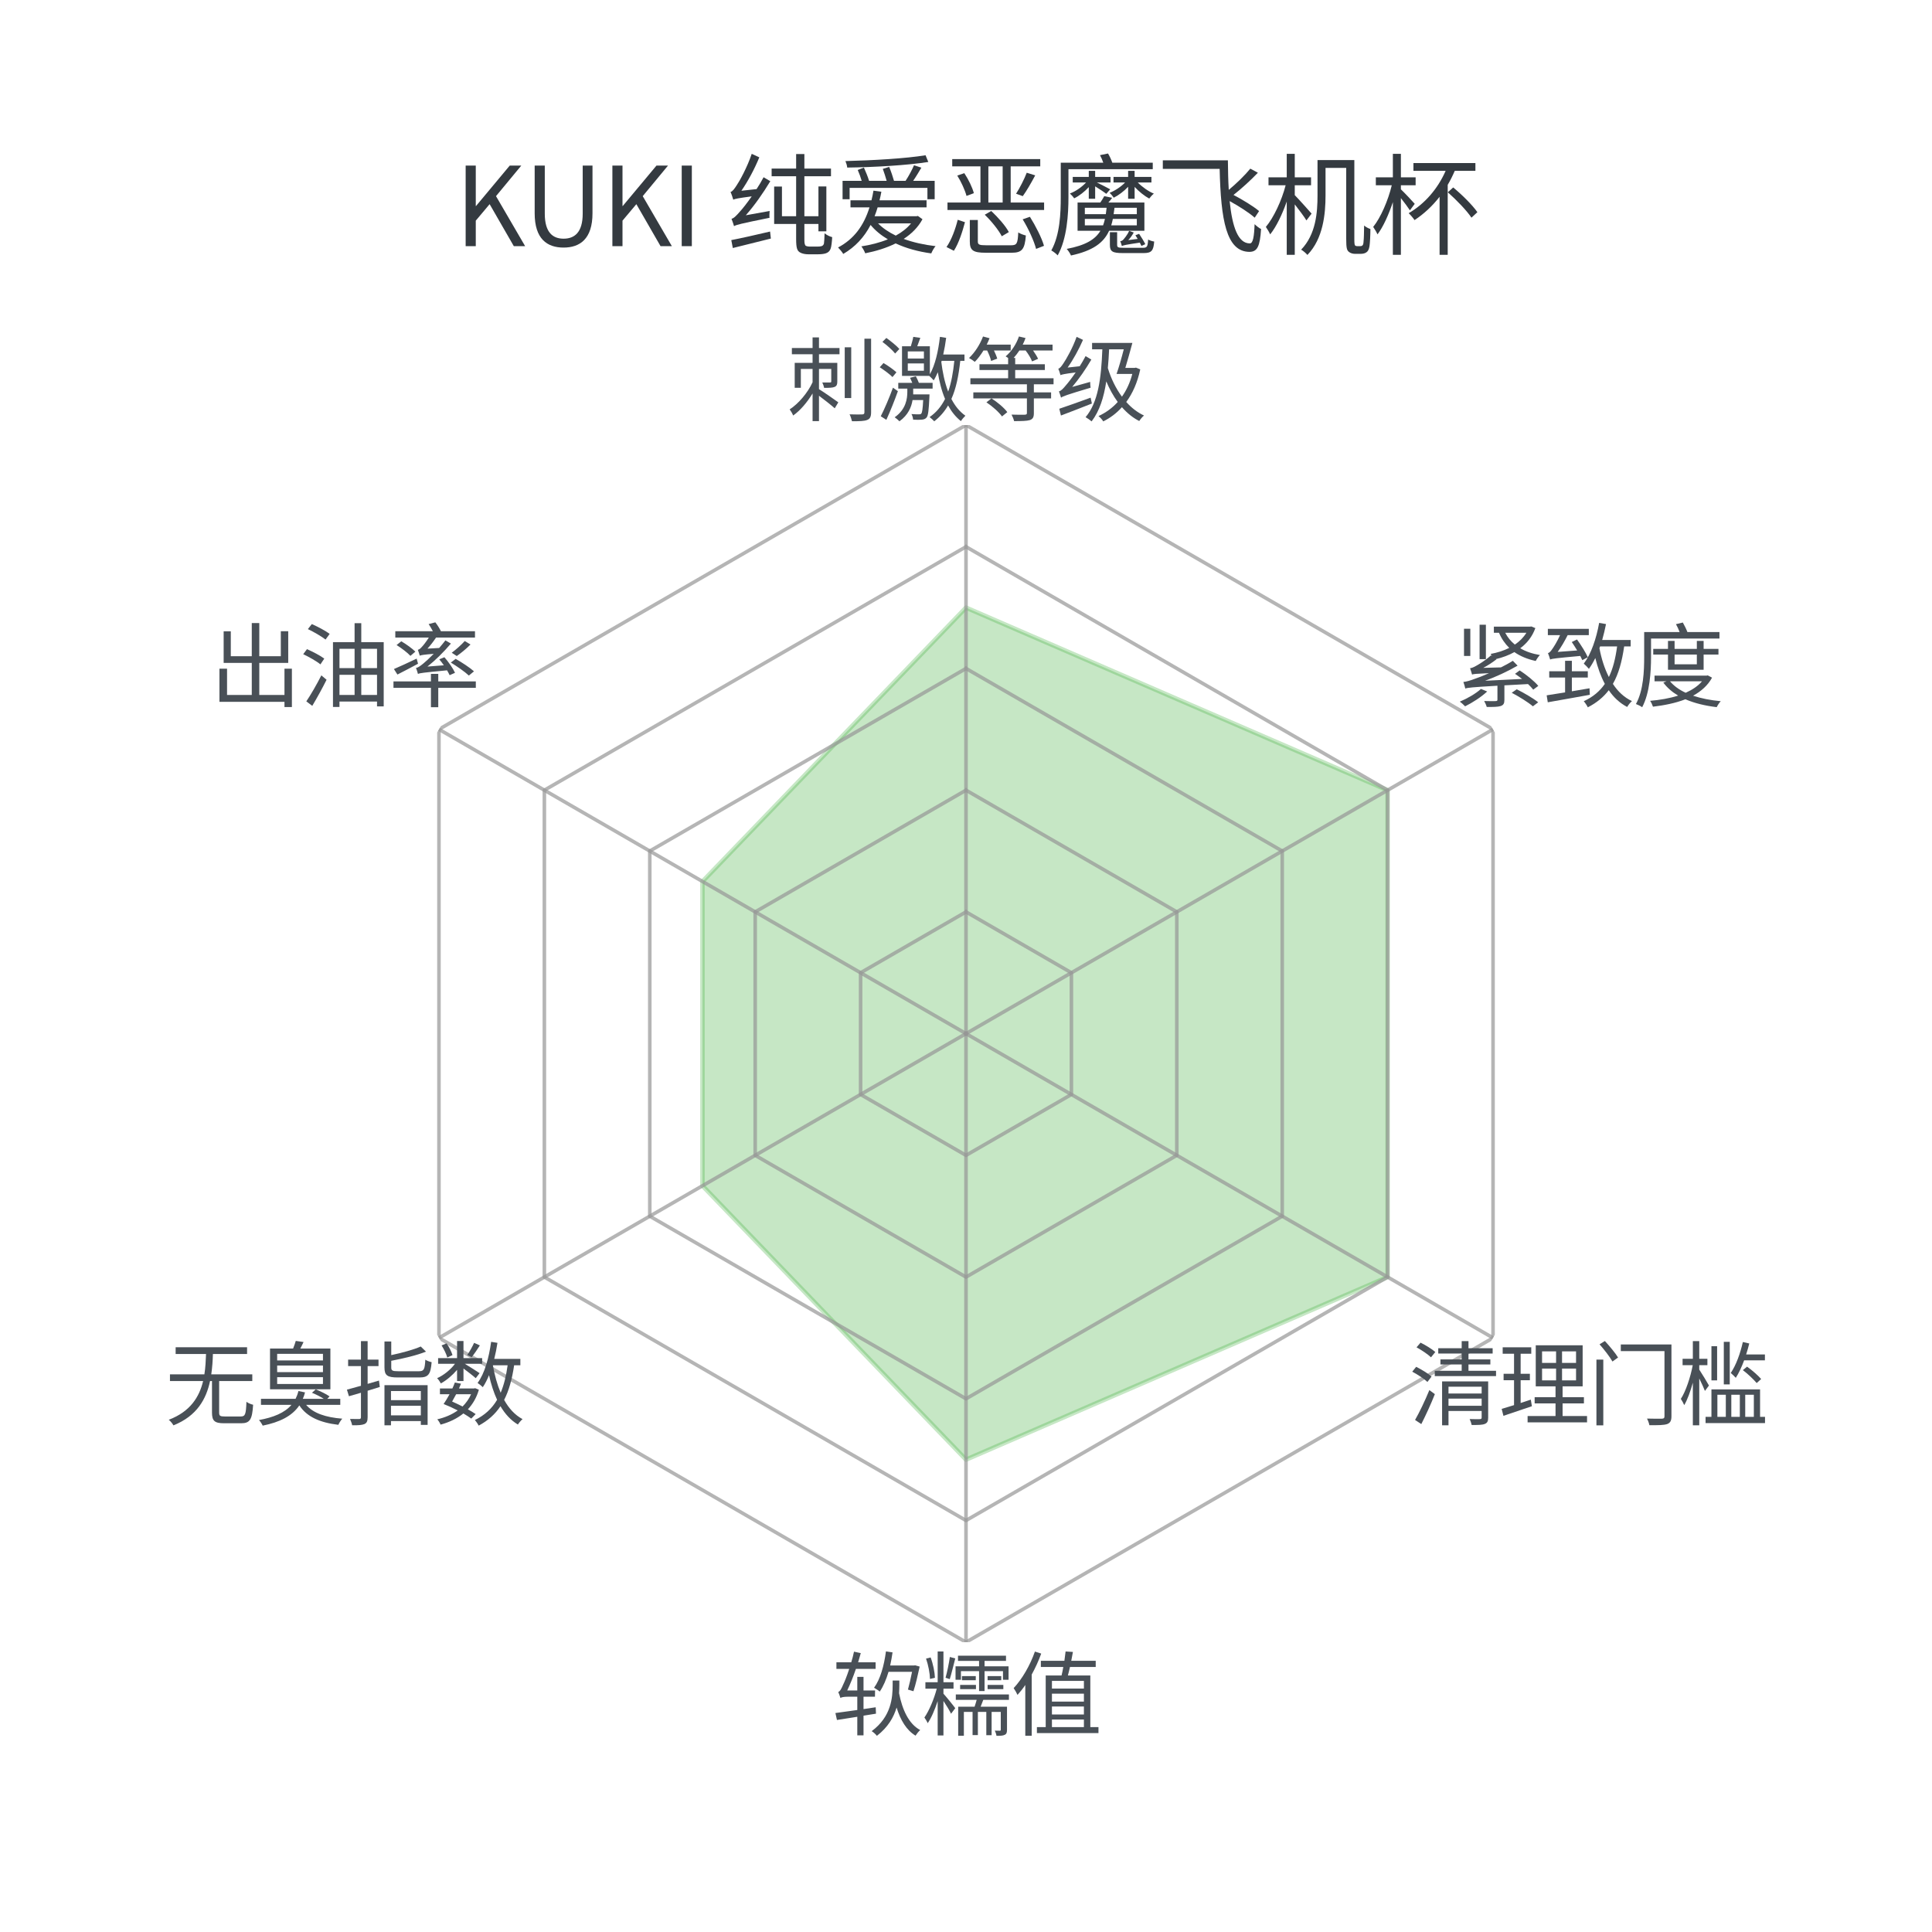 <?xml version="1.0" encoding="utf-8" standalone="no"?>
<!DOCTYPE svg PUBLIC "-//W3C//DTD SVG 1.1//EN"
  "http://www.w3.org/Graphics/SVG/1.1/DTD/svg11.dtd">
<svg xmlns:xlink="http://www.w3.org/1999/xlink" width="432pt" height="432pt" viewBox="0 0 432 432" xmlns="http://www.w3.org/2000/svg" version="1.1">
 <defs>
  <style type="text/css">*{stroke-linejoin: round; stroke-linecap: butt}</style>
 </defs>
 <g id="figure_1">
  <g id="patch_1">
   <path d="M 0 432 
L 432 432 
L 432 0 
L 0 0 
L 0 432 
z
" style="fill: none"/>
  </g>
  <g id="axes_1">
   <g id="patch_2">
    <path d="M 352.08 231.12 
C 352.08 213.25 348.56 195.554 341.722 179.044 
C 334.883 162.535 324.859 147.533 312.223 134.897 
C 299.587 122.261 284.585 112.237 268.076 105.398 
C 251.566 98.56 233.87 95.04 216 95.04 
C 198.13 95.04 180.434 98.56 163.924 105.398 
C 147.415 112.237 132.413 122.261 119.777 134.897 
C 107.141 147.533 97.117 162.535 90.278 179.044 
C 83.44 195.554 79.92 213.25 79.92 231.12 
C 79.92 248.99 83.44 266.686 90.278 283.196 
C 97.117 299.705 107.141 314.707 119.777 327.343 
C 132.413 339.979 147.415 350.003 163.924 356.842 
C 180.434 363.68 198.13 367.2 216 367.2 
C 233.87 367.2 251.566 363.68 268.076 356.842 
C 284.585 350.003 299.587 339.979 312.223 327.343 
C 324.859 314.707 334.883 299.705 341.722 283.196 
C 348.56 266.686 352.08 248.99 352.08 231.12 
M 216 231.12 
C 216 231.12 216 231.12 216 231.12 
C 216 231.12 216 231.12 216 231.12 
C 216 231.12 216 231.12 216 231.12 
C 216 231.12 216 231.12 216 231.12 
C 216 231.12 216 231.12 216 231.12 
C 216 231.12 216 231.12 216 231.12 
C 216 231.12 216 231.12 216 231.12 
C 216 231.12 216 231.12 216 231.12 
C 216 231.12 216 231.12 216 231.12 
C 216 231.12 216 231.12 216 231.12 
C 216 231.12 216 231.12 216 231.12 
C 216 231.12 216 231.12 216 231.12 
C 216 231.12 216 231.12 216 231.12 
C 216 231.12 216 231.12 216 231.12 
C 216 231.12 216 231.12 216 231.12 
C 216 231.12 216 231.12 216 231.12 
L 216 231.12 
z
" style="fill: none"/>
   </g>
   <g id="patch_3">
    <path d="M 216 135.864 
L 310.279 176.688 
L 310.279 285.552 
L 216 326.376 
L 157.076 265.14 
L 157.076 197.1 
z
" clip-path="url(#pce9232be01)" style="fill: #41ae3c; opacity: 0.3; stroke: #41ae3c; stroke-linejoin: miter"/>
   </g>
   <g id="matplotlib.axis_1">
    <g id="xtick_1"/>
    <g id="xtick_2"/>
    <g id="xtick_3"/>
    <g id="xtick_4"/>
    <g id="xtick_5"/>
    <g id="xtick_6"/>
   </g>
   <g id="matplotlib.axis_2"/>
   <g id="line2d_1">
    <path d="M 216 203.904 
L 239.57 217.512 
L 239.57 244.728 
L 216 258.336 
L 192.43 244.728 
L 192.43 217.512 
L 216 203.904 
" clip-path="url(#pce9232be01)" style="fill: none; stroke: #969696; stroke-opacity: 0.7; stroke-width: 0.8; stroke-linecap: square"/>
   </g>
   <g id="line2d_2">
    <path d="M 216 176.688 
L 263.139 203.904 
L 263.139 258.336 
L 216 285.552 
L 168.861 258.336 
L 168.861 203.904 
L 216 176.688 
" clip-path="url(#pce9232be01)" style="fill: none; stroke: #969696; stroke-opacity: 0.7; stroke-width: 0.8; stroke-linecap: square"/>
   </g>
   <g id="line2d_3">
    <path d="M 216 149.472 
L 286.709 190.296 
L 286.709 271.944 
L 216 312.768 
L 145.291 271.944 
L 145.291 190.296 
L 216 149.472 
" clip-path="url(#pce9232be01)" style="fill: none; stroke: #969696; stroke-opacity: 0.7; stroke-width: 0.8; stroke-linecap: square"/>
   </g>
   <g id="line2d_4">
    <path d="M 216 122.256 
L 310.279 176.688 
L 310.279 285.552 
L 216 339.984 
L 121.721 285.552 
L 121.721 176.688 
L 216 122.256 
" clip-path="url(#pce9232be01)" style="fill: none; stroke: #969696; stroke-opacity: 0.7; stroke-width: 0.8; stroke-linecap: square"/>
   </g>
   <g id="line2d_5">
    <path d="M 216 95.04 
L 333.849 163.08 
L 333.849 299.16 
L 216 367.2 
L 98.151 299.16 
L 98.151 163.08 
L 216 95.04 
" clip-path="url(#pce9232be01)" style="fill: none; stroke: #969696; stroke-opacity: 0.7; stroke-width: 0.8; stroke-linecap: square"/>
   </g>
   <g id="line2d_6">
    <path d="M 216 231.12 
L 216 95.04 
" clip-path="url(#pce9232be01)" style="fill: none; stroke: #969696; stroke-opacity: 0.7; stroke-width: 0.8; stroke-linecap: square"/>
   </g>
   <g id="line2d_7">
    <path d="M 216 231.12 
L 333.849 163.08 
" clip-path="url(#pce9232be01)" style="fill: none; stroke: #969696; stroke-opacity: 0.7; stroke-width: 0.8; stroke-linecap: square"/>
   </g>
   <g id="line2d_8">
    <path d="M 216 231.12 
L 333.849 299.16 
" clip-path="url(#pce9232be01)" style="fill: none; stroke: #969696; stroke-opacity: 0.7; stroke-width: 0.8; stroke-linecap: square"/>
   </g>
   <g id="line2d_9">
    <path d="M 216 231.12 
L 216 367.2 
" clip-path="url(#pce9232be01)" style="fill: none; stroke: #969696; stroke-opacity: 0.7; stroke-width: 0.8; stroke-linecap: square"/>
   </g>
   <g id="line2d_10">
    <path d="M 216 231.12 
L 98.151 299.16 
" clip-path="url(#pce9232be01)" style="fill: none; stroke: #969696; stroke-opacity: 0.7; stroke-width: 0.8; stroke-linecap: square"/>
   </g>
   <g id="line2d_11">
    <path d="M 216 231.12 
L 98.151 163.08 
" clip-path="url(#pce9232be01)" style="fill: none; stroke: #969696; stroke-opacity: 0.7; stroke-width: 0.8; stroke-linecap: square"/>
   </g>
   <g id="text_1">
    <!-- 刺激等级 -->
    <g style="fill: #495057" transform="translate(176 92.544) scale(0.2 -0.2)">
     <defs>
      <path id="SourceHanSansSC-Regular-523a" d="M 4480 4653 
L 4026 4653 
L 4026 1107 
L 4480 1107 
L 4480 4653 
z
M 5869 115 
L 5869 5254 
L 5402 5254 
L 5402 115 
C 5402 0 5363 -32 5248 -38 
C 5139 -45 4768 -45 4365 -32 
C 4435 -166 4506 -384 4531 -512 
C 5075 -518 5402 -506 5600 -422 
C 5792 -346 5869 -198 5869 115 
z
M 3258 3565 
L 2227 3565 
L 2227 4166 
L 3661 4166 
L 3661 4602 
L 2227 4602 
L 2227 5344 
L 1779 5344 
L 1779 4602 
L 333 4602 
L 333 4166 
L 1779 4166 
L 1779 3565 
L 531 3565 
L 531 1824 
L 960 1824 
L 960 3142 
L 1779 3142 
L 1779 2208 
C 1440 1472 794 710 179 314 
C 262 205 371 19 422 -115 
C 915 230 1402 806 1779 1427 
L 1779 -506 
L 2227 -506 
L 2227 1267 
C 2598 992 3098 595 3328 390 
L 3578 806 
C 3366 960 2566 1523 2227 1728 
L 2227 3142 
L 3085 3142 
L 3085 2272 
C 3085 2208 3066 2195 2995 2195 
C 2931 2195 2714 2195 2458 2195 
C 2509 2086 2566 1933 2586 1818 
C 2957 1818 3187 1824 3328 1888 
C 3475 1958 3507 2067 3507 2266 
L 3507 3565 
L 3258 3565 
z
" transform="scale(0.016)"/>
      <path id="SourceHanSansSC-Regular-6fc0" d="M 2182 3014 
L 2182 3526 
L 3309 3526 
L 3309 3014 
L 2182 3014 
z
M 2182 3866 
L 2182 4365 
L 3309 4365 
L 3309 3866 
L 2182 3866 
z
M 685 5306 
L 410 5030 
C 723 4800 1114 4454 1299 4218 
L 1594 4538 
C 1395 4762 998 5082 685 5306 
z
M 486 3552 
L 224 3258 
C 531 3059 922 2771 1114 2573 
L 1389 2906 
C 1190 3091 794 3373 486 3552 
z
M 294 -166 
L 685 -416 
C 947 160 1261 934 1491 1587 
L 1146 1830 
C 896 1133 544 320 294 -166 
z
M 4864 5312 
L 4429 5382 
C 4314 4384 4096 3418 3725 2765 
L 3725 4723 
L 2842 4723 
L 3059 5312 
L 2566 5382 
C 2534 5190 2458 4934 2394 4723 
L 1779 4723 
L 1779 2656 
L 3680 2656 
C 3776 2579 3930 2413 3994 2342 
C 4102 2515 4192 2707 4282 2912 
C 4378 2298 4531 1645 4787 1043 
C 4525 525 4179 102 3706 -224 
C 3802 -294 3968 -448 4032 -518 
C 4429 -211 4749 160 4998 589 
C 5229 166 5523 -211 5894 -506 
C 5965 -390 6118 -211 6208 -128 
C 5786 166 5472 576 5229 1043 
C 5555 1766 5734 2650 5850 3706 
L 6144 3706 
L 6144 4147 
L 4659 4147 
C 4742 4518 4813 4915 4864 5312 
z
M 2746 2624 
L 2342 2522 
L 2496 2170 
L 1517 2170 
L 1517 1766 
L 2150 1766 
L 2150 1536 
C 2150 1069 2061 320 1267 -237 
C 1376 -314 1523 -435 1600 -518 
C 2208 -77 2438 474 2515 966 
L 3258 966 
C 3226 339 3187 90 3123 19 
C 3091 -26 3040 -32 2957 -32 
C 2880 -32 2675 -32 2438 -13 
C 2502 -115 2547 -282 2554 -403 
C 2797 -422 3034 -416 3162 -403 
C 3302 -390 3405 -358 3494 -256 
C 3610 -115 3648 250 3693 1184 
C 3699 1242 3699 1363 3699 1363 
L 2560 1363 
L 2560 1523 
L 2560 1766 
L 3917 1766 
L 3917 2170 
L 2957 2170 
C 2899 2317 2822 2490 2746 2624 
z
M 5434 3706 
C 5350 2886 5222 2170 5005 1555 
C 4749 2221 4608 2957 4525 3622 
L 4550 3706 
L 5434 3706 
z
" transform="scale(0.016)"/>
      <path id="SourceHanSansSC-Regular-7b49" d="M 4160 5299 
L 3699 5408 
C 3514 4864 3168 4352 2771 4019 
L 2944 3904 
L 2944 3469 
L 941 3469 
L 941 3066 
L 2944 3066 
L 2944 2490 
L 307 2490 
L 307 2067 
L 4256 2067 
L 4256 1504 
L 512 1504 
L 512 1082 
L 4256 1082 
L 4256 64 
C 4256 -26 4224 -51 4109 -58 
C 3994 -64 3616 -64 3181 -51 
C 3251 -179 3334 -371 3360 -506 
C 3885 -506 4243 -499 4461 -435 
C 4678 -358 4742 -224 4742 58 
L 4742 1082 
L 5946 1082 
L 5946 1504 
L 4742 1504 
L 4742 2067 
L 6118 2067 
L 6118 2490 
L 3437 2490 
L 3437 3066 
L 5510 3066 
L 5510 3469 
L 3437 3469 
L 3437 3910 
L 3328 3910 
C 3469 4064 3603 4237 3731 4429 
L 4166 4429 
C 4358 4179 4544 3878 4614 3667 
L 5037 3846 
C 4966 4006 4832 4224 4685 4429 
L 6048 4429 
L 6048 4838 
L 3962 4838 
C 4038 4986 4102 5139 4160 5299 
z
M 1779 1082 
L 1427 806 
C 1843 531 2304 122 2515 -179 
L 2886 122 
C 2669 422 2195 819 1779 1082 
z
M 1645 5286 
L 1190 5408 
C 973 4838 614 4282 211 3904 
C 326 3846 525 3712 614 3635 
C 826 3846 1030 4122 1222 4429 
L 1478 4429 
C 1600 4186 1715 3891 1754 3699 
L 2182 3859 
C 2144 4006 2054 4224 1952 4429 
L 3123 4429 
L 3123 4838 
L 1446 4838 
C 1517 4986 1587 5133 1645 5286 
z
" transform="scale(0.016)"/>
      <path id="SourceHanSansSC-Regular-7ea7" d="M 269 358 
L 384 -115 
C 992 115 1792 422 2547 723 
L 2458 1133 
C 1651 838 813 538 269 358 
z
M 5376 4960 
L 2560 4960 
L 2560 4512 
L 3277 4512 
C 3200 2458 2976 794 2106 -230 
C 2221 -294 2445 -448 2528 -525 
C 3078 198 3379 1133 3552 2272 
C 3770 1747 4038 1261 4352 832 
C 3968 403 3507 77 3008 -154 
C 3110 -230 3277 -410 3341 -525 
C 3821 -288 4262 38 4646 467 
C 4998 64 5402 -269 5856 -499 
C 5933 -378 6074 -205 6189 -115 
C 5722 102 5306 429 4947 832 
C 5389 1427 5728 2182 5926 3110 
L 5626 3232 
L 5536 3213 
L 4883 3213 
C 5043 3738 5229 4410 5376 4960 
z
M 3750 4512 
L 4774 4512 
C 4621 3910 4429 3238 4269 2790 
L 5370 2790 
C 5210 2170 4960 1645 4646 1203 
C 4218 1779 3885 2470 3661 3200 
C 3699 3616 3731 4051 3750 4512 
z
M 390 1133 
C 531 1235 749 1318 2458 1830 
C 2438 1926 2426 2112 2426 2234 
L 1171 1882 
C 1645 2445 2112 3117 2509 3795 
L 2106 4038 
C 1984 3802 1843 3558 1696 3328 
L 851 3238 
C 1248 3795 1632 4499 1926 5171 
L 1478 5382 
C 1210 4602 723 3770 570 3552 
C 429 3334 320 3187 198 3155 
C 256 3034 326 2803 352 2707 
C 448 2752 602 2790 1414 2899 
C 1126 2477 858 2138 736 2003 
C 538 1760 384 1600 243 1574 
C 294 1453 365 1229 390 1133 
z
" transform="scale(0.016)"/>
     </defs>
     <use xlink:href="#SourceHanSansSC-Regular-523a"/>
     <use xlink:href="#SourceHanSansSC-Regular-6fc0" transform="translate(100 0)"/>
     <use xlink:href="#SourceHanSansSC-Regular-7b49" transform="translate(200 0)"/>
     <use xlink:href="#SourceHanSansSC-Regular-7ea7" transform="translate(300 0)"/>
    </g>
   </g>
   <g id="text_2">
    <!-- 紧致度 -->
    <g style="fill: #495057" transform="translate(325.062 156.502) scale(0.2 -0.2)">
     <defs>
      <path id="SourceHanSansSC-Regular-7d27" d="M 4403 742 
L 4051 499 
C 4563 230 5216 -173 5530 -448 
L 5901 -166 
C 5562 109 4902 493 4403 742 
z
M 2336 589 
L 1901 768 
C 1536 435 954 102 422 -122 
C 531 -192 710 -358 794 -448 
C 1306 -192 1920 198 2336 589 
z
M 1158 4973 
L 717 4973 
L 717 3072 
L 1158 3072 
L 1158 4973 
z
M 2246 5254 
L 1805 5254 
L 1805 2848 
L 2246 2848 
L 2246 5254 
z
M 5338 5120 
L 2803 5120 
L 2803 4691 
L 3162 4691 
C 3334 4282 3578 3930 3878 3635 
C 3482 3437 3034 3296 2573 3213 
C 2605 3174 2643 3117 2682 3059 
L 2605 3117 
C 2221 2758 1690 2445 1530 2362 
C 1382 2278 1248 2227 1139 2214 
C 1184 2093 1254 1869 1280 1773 
C 1389 1811 1549 1830 2464 1869 
C 2035 1677 1683 1542 1504 1485 
C 1152 1350 883 1274 672 1254 
C 723 1126 787 890 806 794 
C 992 858 1242 883 3053 992 
L 3053 19 
C 3053 -58 3027 -77 2925 -83 
C 2835 -90 2502 -90 2125 -77 
C 2195 -198 2272 -365 2304 -493 
C 2765 -493 3078 -493 3277 -429 
C 3482 -358 3539 -243 3539 6 
L 3539 1018 
L 5190 1107 
C 5338 966 5466 832 5555 717 
L 5907 979 
C 5638 1306 5075 1760 4608 2061 
L 4282 1824 
C 4442 1715 4608 1594 4774 1466 
L 2189 1338 
C 2957 1619 3725 1971 4461 2394 
L 4128 2733 
C 3866 2566 3578 2413 3296 2272 
L 2061 2240 
C 2381 2406 2694 2611 2982 2835 
L 2957 2854 
C 3411 2963 3846 3123 4237 3341 
C 4646 3053 5146 2848 5728 2720 
C 5792 2848 5920 3040 6022 3136 
C 5491 3226 5030 3379 4646 3610 
C 5114 3955 5485 4416 5702 5018 
L 5421 5133 
L 5338 5120 
z
M 3597 4691 
L 5075 4691 
C 4877 4365 4602 4090 4269 3866 
C 3987 4096 3763 4371 3597 4691 
z
" transform="scale(0.016)"/>
      <path id="SourceHanSansSC-Regular-81f4" d="M 2362 4224 
L 1997 4045 
C 2118 3866 2253 3661 2374 3456 
L 1011 3354 
C 1254 3686 1498 4102 1709 4525 
L 3187 4525 
L 3187 4966 
L 326 4966 
L 326 4525 
L 1178 4525 
C 979 4077 723 3674 627 3546 
C 525 3392 429 3290 333 3270 
C 384 3149 461 2925 486 2822 
C 627 2886 858 2912 2592 3072 
L 2733 2778 
L 3117 2982 
C 2976 3309 2643 3834 2362 4224 
z
M 243 320 
L 320 -166 
C 1101 -26 2214 166 3258 358 
L 3238 813 
L 2003 602 
L 2003 1562 
L 3117 1562 
L 3117 2003 
L 2003 2003 
L 2003 2733 
L 1530 2733 
L 1530 2003 
L 422 2003 
L 422 1562 
L 1530 1562 
L 1530 525 
L 243 320 
z
M 4390 5299 
L 3910 5382 
C 3712 4282 3354 3219 2835 2534 
C 2938 2451 3117 2266 3194 2170 
C 3354 2387 3501 2643 3642 2925 
C 3808 2253 4026 1645 4307 1120 
C 3955 608 3482 205 2835 -90 
C 2925 -192 3072 -410 3117 -518 
C 3731 -205 4211 192 4582 678 
C 4922 179 5344 -218 5869 -493 
C 5939 -365 6086 -179 6202 -83 
C 5658 173 5216 589 4870 1120 
C 5267 1811 5504 2675 5658 3738 
L 6112 3738 
L 6112 4186 
L 4122 4186 
C 4224 4544 4314 4922 4390 5299 
z
M 3974 3738 
L 5165 3738 
C 5050 2893 4877 2189 4589 1600 
C 4288 2189 4070 2874 3930 3610 
L 3974 3738 
z
" transform="scale(0.016)"/>
      <path id="SourceHanSansSC-Regular-5ea6" d="M 2931 4122 
L 2470 4122 
L 2470 3565 
L 1440 3565 
L 1440 3168 
L 2470 3168 
L 2470 2106 
L 4960 2106 
L 4960 3168 
L 5997 3168 
L 5997 3565 
L 4960 3565 
L 4960 4122 
L 4486 4122 
L 4486 3565 
L 2931 3565 
L 2931 4122 
z
M 4486 3168 
L 4486 2490 
L 2931 2490 
L 2931 3168 
L 4486 3168 
z
M 5165 1696 
L 1530 1696 
L 1530 1299 
L 2362 1299 
L 2144 1210 
C 2413 851 2758 550 3181 301 
C 2579 109 1901 -6 1222 -64 
C 1299 -173 1382 -352 1421 -474 
C 2214 -378 3002 -224 3686 45 
C 4320 -230 5069 -410 5875 -506 
C 5933 -384 6054 -192 6157 -90 
C 5453 -26 4794 102 4224 294 
C 4787 602 5254 1011 5549 1555 
L 5248 1715 
L 5165 1696 
z
M 4845 1299 
C 4563 966 4166 704 3706 499 
C 3251 710 2880 979 2611 1299 
L 4845 1299 
z
M 3507 5408 
L 3027 5293 
C 3123 5126 3213 4928 3283 4742 
L 806 4742 
L 806 3002 
C 806 2042 762 672 230 -288 
C 358 -333 570 -435 666 -512 
C 1203 499 1286 1984 1286 3002 
L 1286 4288 
L 6067 4288 
L 6067 4742 
L 3827 4742 
C 3750 4947 3622 5203 3507 5408 
z
" transform="scale(0.016)"/>
     </defs>
     <use xlink:href="#SourceHanSansSC-Regular-7d27"/>
     <use xlink:href="#SourceHanSansSC-Regular-81f4" transform="translate(100 0)"/>
     <use xlink:href="#SourceHanSansSC-Regular-5ea6" transform="translate(200 0)"/>
    </g>
   </g>
   <g id="text_3">
    <!-- 清理门槛 -->
    <g style="fill: #495057" transform="translate(315.062 317.076) scale(0.2 -0.2)">
     <defs>
      <path id="SourceHanSansSC-Regular-6e05" d="M 806 5267 
L 525 4941 
C 877 4749 1325 4448 1536 4243 
L 1837 4614 
C 1613 4813 1158 5094 806 5267 
z
M 499 3578 
L 224 3238 
C 595 3046 1062 2739 1286 2522 
L 1574 2899 
C 1338 3110 864 3398 499 3578 
z
M 422 -134 
L 858 -422 
C 1165 179 1536 986 1805 1670 
L 1421 1952 
C 1120 1216 710 365 422 -134 
z
M 2758 1715 
L 2758 2189 
L 5075 2189 
L 5075 1715 
L 2758 1715 
z
M 2758 1357 
L 5075 1357 
L 5075 858 
L 2758 858 
L 2758 1357 
z
M 4154 5376 
L 3680 5376 
L 3680 4877 
L 2042 4877 
L 2042 4506 
L 3680 4506 
L 3680 4096 
L 2195 4096 
L 2195 3744 
L 3680 3744 
L 3680 3302 
L 1798 3302 
L 1798 2931 
L 6080 2931 
L 6080 3302 
L 4154 3302 
L 4154 3744 
L 5683 3744 
L 5683 4096 
L 4154 4096 
L 4154 4506 
L 5843 4506 
L 5843 4877 
L 4154 4877 
L 4154 5376 
z
M 5530 26 
L 5530 2560 
L 2310 2560 
L 2310 -506 
L 2758 -506 
L 2758 493 
L 5075 493 
L 5075 32 
C 5075 -45 5043 -70 4954 -77 
C 4864 -83 4557 -83 4237 -70 
C 4294 -186 4352 -365 4378 -486 
C 4832 -486 5120 -486 5299 -410 
C 5478 -339 5530 -211 5530 26 
z
" transform="scale(0.016)"/>
      <path id="SourceHanSansSC-Regular-7406" d="M 3046 2630 
L 3046 3456 
L 4026 3456 
L 4026 2630 
L 3046 2630 
z
M 4442 3456 
L 5421 3456 
L 5421 2630 
L 4442 2630 
L 4442 3456 
z
M 3046 3853 
L 3046 4659 
L 4026 4659 
L 4026 3853 
L 3046 3853 
z
M 4442 4659 
L 5421 4659 
L 5421 3853 
L 4442 3853 
L 4442 4659 
z
M 6189 141 
L 4480 141 
L 4480 1024 
L 5971 1024 
L 5971 1459 
L 4480 1459 
L 4480 2214 
L 5882 2214 
L 5882 5082 
L 2605 5082 
L 2605 2214 
L 3987 2214 
L 3987 1459 
L 2528 1459 
L 2528 1024 
L 3987 1024 
L 3987 141 
L 2035 141 
L 2035 -301 
L 6189 -301 
L 6189 141 
z
M 224 640 
L 346 154 
C 909 339 1645 589 2336 826 
L 2259 1286 
L 1549 1050 
L 1549 2643 
L 2195 2643 
L 2195 3091 
L 1549 3091 
L 1549 4493 
L 2291 4493 
L 2291 4941 
L 294 4941 
L 294 4493 
L 1088 4493 
L 1088 3091 
L 358 3091 
L 358 2643 
L 1088 2643 
L 1088 902 
L 224 640 
z
" transform="scale(0.016)"/>
      <path id="SourceHanSansSC-Regular-95e8" d="M 1184 5382 
L 813 5152 
C 1139 4781 1536 4269 1715 3949 
L 2106 4230 
C 1920 4538 1510 5030 1184 5382 
z
M 1075 4083 
L 595 4083 
L 595 -512 
L 1075 -512 
L 1075 4083 
z
M 5837 128 
L 5837 5139 
L 2298 5139 
L 2298 4678 
L 5350 4678 
L 5350 128 
C 5350 0 5312 -38 5178 -45 
C 5050 -51 4595 -51 4128 -38 
C 4198 -166 4275 -371 4294 -499 
C 4909 -506 5306 -499 5536 -422 
C 5754 -339 5837 -192 5837 128 
z
" transform="scale(0.016)"/>
      <path id="SourceHanSansSC-Regular-69db" d="M 4870 3590 
L 4576 3347 
C 4928 3085 5331 2694 5542 2445 
L 5856 2726 
C 5651 2963 5242 3328 4870 3590 
z
M 3661 5325 
L 3245 5325 
L 3245 2349 
L 3661 2349 
L 3661 5325 
z
M 2778 5018 
L 2381 5018 
L 2381 2630 
L 2778 2630 
L 2778 5018 
z
M 6118 4442 
L 4806 4442 
C 4890 4698 4960 4954 5024 5210 
L 4576 5312 
C 4397 4512 4102 3693 3731 3149 
C 3834 3066 4013 2886 4083 2810 
C 4294 3136 4493 3565 4666 4032 
L 6118 4032 
L 6118 4442 
z
M 6125 83 
L 5779 83 
L 5779 2003 
L 2381 2003 
L 2381 83 
L 1971 83 
L 1971 -352 
L 6125 -352 
L 6125 83 
z
M 2797 83 
L 2797 1626 
L 3386 1626 
L 3386 83 
L 2797 83 
z
M 3770 83 
L 3770 1626 
L 4365 1626 
L 4365 83 
L 3770 83 
z
M 4742 83 
L 4742 1626 
L 5344 1626 
L 5344 83 
L 4742 83 
z
M 1530 5376 
L 1082 5376 
L 1082 4141 
L 365 4141 
L 365 3693 
L 1075 3693 
C 915 2848 582 1850 243 1338 
C 320 1229 429 1024 480 902 
C 698 1267 909 1850 1082 2470 
L 1082 -506 
L 1530 -506 
L 1530 2765 
C 1683 2458 1850 2093 1926 1894 
L 2208 2272 
C 2112 2451 1690 3149 1530 3386 
L 1530 3693 
L 2099 3693 
L 2099 4141 
L 1530 4141 
L 1530 5376 
z
" transform="scale(0.016)"/>
     </defs>
     <use xlink:href="#SourceHanSansSC-Regular-6e05"/>
     <use xlink:href="#SourceHanSansSC-Regular-7406" transform="translate(100 0)"/>
     <use xlink:href="#SourceHanSansSC-Regular-95e8" transform="translate(200 0)"/>
     <use xlink:href="#SourceHanSansSC-Regular-69db" transform="translate(300 0)"/>
    </g>
   </g>
   <g id="text_4">
    <!-- 软糯值 -->
    <g style="fill: #495057" transform="translate(186 386.477) scale(0.2 -0.2)">
     <defs>
      <path id="SourceHanSansSC-Regular-8f6f" d="M 4243 5312 
L 3782 5382 
C 3648 4384 3392 3443 2950 2842 
C 3059 2778 3270 2650 3347 2573 
C 3603 2944 3802 3418 3962 3955 
L 5606 3955 
C 5517 3507 5408 3027 5318 2714 
L 5702 2598 
C 5850 3034 6010 3725 6138 4320 
L 5818 4410 
L 5760 4397 
L 4077 4397 
C 4141 4691 4198 4998 4243 5312 
z
M 4717 3046 
L 4717 3347 
L 4250 3347 
L 4250 3053 
C 4250 2157 4160 826 2784 -192 
C 2906 -262 3072 -416 3149 -518 
C 3930 83 4326 787 4525 1459 
C 4794 582 5216 -128 5850 -506 
C 5926 -384 6067 -205 6176 -115 
C 5376 307 4922 1312 4698 2458 
C 4710 2669 4717 2867 4717 3046 
z
M 250 1075 
L 358 589 
L 1779 813 
L 1779 -486 
L 2214 -486 
L 2214 890 
L 3085 1030 
L 3066 1478 
L 2214 1350 
L 2214 2214 
L 3014 2214 
L 3021 2650 
L 2214 2650 
L 2214 3603 
L 1779 3603 
L 1779 2650 
L 1075 2650 
C 1286 3091 1498 3616 1683 4160 
L 3059 4160 
L 3059 4621 
L 1837 4621 
C 1901 4832 1965 5050 2022 5261 
L 1549 5363 
C 1498 5114 1434 4864 1357 4621 
L 320 4621 
L 320 4160 
L 1216 4160 
C 1050 3648 877 3226 794 3066 
C 672 2778 570 2579 448 2547 
C 499 2432 576 2221 602 2125 
C 653 2176 851 2214 1101 2214 
L 1779 2214 
L 1779 1286 
L 250 1075 
z
" transform="scale(0.016)"/>
      <path id="SourceHanSansSC-Regular-7cef" d="M 3808 3654 
L 2842 3654 
L 2842 3366 
L 3808 3366 
L 3808 3654 
z
M 5587 3654 
L 4634 3654 
L 4634 3366 
L 5587 3366 
L 5587 3654 
z
M 3821 3040 
L 2714 3040 
L 2714 2746 
L 3821 2746 
L 3821 3040 
z
M 5734 3040 
L 4634 3040 
L 4634 2746 
L 5734 2746 
L 5734 3040 
z
M 653 4960 
L 333 4877 
C 493 4422 602 3840 608 3456 
L 954 3539 
C 941 3923 826 4512 653 4960 
z
M 2374 4890 
L 1997 4992 
C 1939 4563 1805 3923 1696 3539 
L 1990 3443 
C 2112 3814 2246 4410 2374 4890 
z
M 6099 4339 
L 4422 4339 
L 4422 4717 
L 5920 4717 
L 5920 5082 
L 2566 5082 
L 2566 4717 
L 4038 4717 
L 4038 4339 
L 2394 4339 
L 2394 3398 
L 2771 3398 
L 2771 4000 
L 4038 4000 
L 4038 2611 
L 4422 2611 
L 4422 4000 
L 5709 4000 
L 5709 3398 
L 6099 3398 
L 6099 4339 
z
M 5734 1517 
L 4147 1517 
L 4333 1997 
L 6125 1997 
L 6125 2374 
L 2413 2374 
L 2413 1997 
L 3872 1997 
C 3827 1837 3776 1664 3725 1517 
L 2579 1517 
L 2579 -512 
L 2976 -512 
L 2976 1152 
L 3584 1152 
L 3584 -467 
L 3955 -467 
L 3955 1152 
L 4544 1152 
L 4544 -474 
L 4915 -474 
L 4915 1152 
L 5555 1152 
L 5555 -90 
C 5555 -141 5542 -160 5491 -160 
C 5446 -160 5306 -160 5139 -154 
C 5190 -262 5242 -410 5254 -518 
C 5523 -518 5709 -512 5830 -448 
C 5958 -390 5990 -282 5990 -96 
L 5990 1517 
L 5734 1517 
z
M 2253 3226 
L 1549 3226 
L 1549 5376 
L 1146 5376 
L 1146 3226 
L 288 3226 
L 288 2778 
L 1082 2778 
C 896 2061 544 1222 218 762 
C 294 659 403 480 448 365 
C 704 730 947 1312 1146 1907 
L 1146 -493 
L 1549 -493 
L 1549 1920 
C 1747 1626 1984 1235 2080 1024 
L 2374 1414 
C 2253 1587 1696 2272 1549 2426 
L 1549 2778 
L 2253 2778 
L 2253 3226 
z
" transform="scale(0.016)"/>
      <path id="SourceHanSansSC-Regular-503c" d="M 4346 5344 
L 3834 5376 
C 3814 5184 3782 4954 3750 4723 
L 2106 4723 
L 2106 4294 
L 3674 4294 
C 3635 4077 3597 3872 3552 3699 
L 2445 3699 
L 2445 90 
L 1830 90 
L 1830 -326 
L 6131 -326 
L 6131 90 
L 5562 90 
L 5562 3699 
L 3994 3699 
C 4045 3872 4090 4077 4141 4294 
L 5939 4294 
L 5939 4723 
L 4230 4723 
L 4346 5344 
z
M 2880 90 
L 2880 621 
L 5114 621 
L 5114 90 
L 2880 90 
z
M 2880 2784 
L 2880 3322 
L 5114 3322 
L 5114 2784 
L 2880 2784 
z
M 2880 2426 
L 5114 2426 
L 5114 1875 
L 2880 1875 
L 2880 2426 
z
M 2880 1530 
L 5114 1530 
L 5114 973 
L 2880 973 
L 2880 1530 
z
M 2131 5229 
L 1690 5370 
C 1350 4397 794 3443 205 2816 
C 288 2701 429 2451 474 2342 
C 659 2547 845 2778 1018 3034 
L 1018 -512 
L 1466 -512 
L 1466 3763 
C 1722 4230 1952 4730 2131 5229 
z
" transform="scale(0.016)"/>
     </defs>
     <use xlink:href="#SourceHanSansSC-Regular-8f6f"/>
     <use xlink:href="#SourceHanSansSC-Regular-7cef" transform="translate(100 0)"/>
     <use xlink:href="#SourceHanSansSC-Regular-503c" transform="translate(200 0)"/>
    </g>
   </g>
   <g id="text_5">
    <!-- 无臭指数 -->
    <g style="fill: #495057" transform="translate(36.938 317.076) scale(0.2 -0.2)">
     <defs>
      <path id="SourceHanSansSC-Regular-65e0" d="M 3770 384 
L 3770 2586 
L 6086 2586 
L 6086 3053 
L 3219 3053 
C 3290 3533 3322 4013 3334 4474 
L 5722 4474 
L 5722 4947 
L 730 4947 
L 730 4474 
L 2854 4474 
C 2835 4019 2816 3533 2739 3053 
L 333 3053 
L 333 2586 
L 2650 2586 
C 2387 1485 1766 454 250 -122 
C 371 -218 512 -390 576 -512 
C 2227 147 2867 1331 3136 2586 
L 3270 2586 
L 3270 384 
C 3270 -198 3450 -365 4115 -365 
C 4250 -365 5165 -365 5312 -365 
C 5926 -365 6080 -96 6144 928 
C 6003 960 5792 1043 5677 1133 
C 5645 256 5594 109 5280 109 
C 5082 109 4314 109 4160 109 
C 3834 109 3770 154 3770 384 
z
" transform="scale(0.016)"/>
      <path id="SourceHanSansSC-Regular-81ed" d="M 1574 3206 
L 1574 3667 
L 4774 3667 
L 4774 3206 
L 1574 3206 
z
M 1574 2381 
L 1574 2854 
L 4774 2854 
L 4774 2381 
L 1574 2381 
z
M 1574 4026 
L 1574 4486 
L 4774 4486 
L 4774 4026 
L 1574 4026 
z
M 3520 1792 
L 3059 1888 
C 3014 1690 2944 1510 2861 1344 
L 442 1344 
L 442 922 
L 2573 922 
C 2093 358 1312 45 301 -141 
C 390 -230 512 -416 563 -531 
C 1734 -294 2605 122 3123 883 
C 3648 83 4563 -320 5850 -474 
C 5907 -339 6029 -147 6125 -45 
C 4966 45 4090 339 3597 922 
L 5984 922 
L 5984 1344 
L 5075 1344 
L 5235 1510 
C 5018 1670 4595 1875 4269 2003 
L 4006 1766 
C 4275 1658 4602 1491 4826 1344 
L 3366 1344 
C 3430 1485 3482 1632 3520 1792 
z
M 3418 5312 
L 2874 5389 
C 2835 5235 2758 5037 2688 4858 
L 1075 4858 
L 1075 2010 
L 5293 2010 
L 5293 4858 
L 3194 4858 
C 3264 4998 3347 5152 3418 5312 
z
" transform="scale(0.016)"/>
      <path id="SourceHanSansSC-Regular-6307" d="M 5722 4640 
L 5357 4998 
C 4870 4781 4058 4557 3296 4397 
L 3296 5350 
L 2822 5350 
L 2822 3533 
C 2822 2976 3021 2835 3763 2835 
C 3917 2835 5094 2835 5254 2835 
C 5888 2835 6048 3046 6118 3904 
C 5984 3930 5779 4006 5677 4077 
C 5638 3392 5581 3270 5229 3270 
C 4973 3270 3981 3270 3789 3270 
C 3373 3270 3296 3315 3296 3533 
L 3296 4000 
C 4134 4160 5075 4378 5722 4640 
z
M 3277 1248 
L 3277 1888 
L 5363 1888 
L 5363 1248 
L 3277 1248 
z
M 3277 858 
L 5363 858 
L 5363 186 
L 3277 186 
L 3277 858 
z
M 5837 2298 
L 2822 2298 
L 2822 -506 
L 3277 -506 
L 3277 -211 
L 5363 -211 
L 5363 -480 
L 5837 -480 
L 5837 2298 
z
M 1645 58 
L 1645 1907 
L 2496 2170 
L 2438 2618 
L 1645 2387 
L 1645 3629 
L 2406 3629 
L 2406 4083 
L 1645 4083 
L 1645 5376 
L 1178 5376 
L 1178 4083 
L 282 4083 
L 282 3629 
L 1178 3629 
L 1178 2253 
L 198 1984 
L 339 1523 
L 1178 1766 
L 1178 51 
C 1178 -38 1139 -64 1056 -70 
C 973 -70 710 -70 416 -64 
C 474 -192 544 -390 563 -506 
C 992 -512 1248 -493 1421 -422 
C 1587 -346 1645 -218 1645 58 
z
" transform="scale(0.016)"/>
      <path id="SourceHanSansSC-Regular-6570" d="M 3238 5075 
L 2835 5254 
C 2726 5005 2515 4627 2355 4403 
L 2669 4250 
C 2835 4467 3053 4781 3238 5075 
z
M 915 5216 
L 563 5075 
C 730 4806 902 4461 960 4230 
L 1325 4397 
C 1261 4621 1088 4966 915 5216 
z
M 2829 2067 
L 1779 2067 
L 1920 2400 
L 1491 2483 
C 1446 2349 1382 2208 1318 2067 
L 448 2067 
L 448 1664 
L 1120 1664 
C 979 1408 838 1171 704 979 
C 1018 858 1370 698 1690 531 
C 1280 237 787 32 262 -90 
C 346 -179 448 -346 493 -461 
C 1082 -301 1626 -51 2086 320 
C 2298 192 2490 70 2637 -38 
L 2944 275 
C 2797 378 2611 493 2400 608 
C 2739 973 3008 1421 3168 1978 
L 2906 2086 
L 2829 2067 
z
M 2624 1664 
C 2477 1331 2272 1050 2029 806 
C 1786 928 1536 1050 1299 1152 
C 1389 1306 1485 1485 1581 1664 
L 2624 1664 
z
M 2093 5382 
L 1645 5382 
L 1645 4186 
L 320 4186 
L 320 3789 
L 1498 3789 
C 1190 3373 698 2982 250 2784 
C 346 2694 454 2528 512 2419 
C 902 2630 1325 2989 1645 3366 
L 1645 2586 
L 2093 2586 
L 2093 3462 
C 2400 3232 2790 2931 2950 2784 
L 3219 3136 
C 3066 3245 2502 3597 2189 3789 
L 3398 3789 
L 3398 4186 
L 2093 4186 
L 2093 5382 
z
M 4467 5254 
L 4026 5325 
C 3866 4198 3578 3123 3078 2451 
C 3181 2387 3366 2234 3443 2157 
C 3610 2400 3750 2682 3878 2995 
C 4019 2362 4205 1786 4442 1274 
C 4083 666 3584 198 2886 -141 
C 2976 -237 3110 -429 3155 -531 
C 3808 -179 4301 262 4678 826 
C 4998 282 5395 -154 5894 -454 
C 5971 -333 6112 -166 6221 -77 
C 5683 211 5261 678 4934 1267 
C 5274 1926 5491 2726 5632 3686 
L 6067 3686 
L 6067 4134 
L 4243 4134 
C 4333 4493 4410 4870 4467 5254 
z
M 5178 3686 
C 5075 2950 4922 2310 4691 1766 
C 4448 2342 4269 2995 4147 3686 
L 5178 3686 
z
" transform="scale(0.016)"/>
     </defs>
     <use xlink:href="#SourceHanSansSC-Regular-65e0"/>
     <use xlink:href="#SourceHanSansSC-Regular-81ed" transform="translate(100 0)"/>
     <use xlink:href="#SourceHanSansSC-Regular-6307" transform="translate(200 0)"/>
     <use xlink:href="#SourceHanSansSC-Regular-6570" transform="translate(300 0)"/>
    </g>
   </g>
   <g id="text_6">
    <!-- 出油率 -->
    <g style="fill: #495057" transform="translate(46.938 156.502) scale(0.2 -0.2)">
     <defs>
      <path id="SourceHanSansSC-Regular-51fa" d="M 1197 2182 
L 666 2182 
L 666 -134 
L 5210 -134 
L 5210 -499 
L 5728 -499 
L 5728 2182 
L 5210 2182 
L 5210 346 
L 3450 346 
L 3450 2586 
L 5472 2586 
L 5472 4800 
L 4954 4800 
L 4954 3053 
L 3450 3053 
L 3450 5370 
L 2925 5370 
L 2925 3053 
L 1459 3053 
L 1459 4794 
L 960 4794 
L 960 2586 
L 2925 2586 
L 2925 346 
L 1197 346 
L 1197 2182 
z
" transform="scale(0.016)"/>
      <path id="SourceHanSansSC-Regular-6cb9" d="M 870 5299 
L 595 4947 
C 1018 4749 1562 4429 1830 4218 
L 2118 4614 
C 1837 4826 1280 5120 870 5299 
z
M 531 3546 
L 269 3194 
C 678 3002 1210 2701 1472 2483 
L 1741 2886 
C 1472 3091 934 3373 531 3546 
z
M 486 -102 
L 902 -416 
C 1222 122 1606 813 1901 1408 
L 1536 1715 
C 1210 1069 781 333 486 -102 
z
M 3859 346 
L 2803 346 
L 2803 1754 
L 3859 1754 
L 3859 346 
z
M 4326 346 
L 4326 1754 
L 5427 1754 
L 5427 346 
L 4326 346 
z
M 5894 4038 
L 4326 4038 
L 4326 5363 
L 3859 5363 
L 3859 4038 
L 2349 4038 
L 2349 -493 
L 2803 -493 
L 2803 -115 
L 5427 -115 
L 5427 -454 
L 5894 -454 
L 5894 4038 
z
M 3859 2221 
L 2803 2221 
L 2803 3571 
L 3859 3571 
L 3859 2221 
z
M 4326 2221 
L 4326 3571 
L 5427 3571 
L 5427 2221 
L 4326 2221 
z
" transform="scale(0.016)"/>
      <path id="SourceHanSansSC-Regular-7387" d="M 5709 3872 
L 5306 4115 
C 5082 3859 4685 3507 4397 3296 
L 4749 3066 
C 5043 3270 5414 3571 5709 3872 
z
M 358 2157 
L 602 1773 
C 1024 1984 1542 2259 2042 2528 
L 1946 2886 
C 1357 2605 755 2323 358 2157 
z
M 870 4096 
L 544 3834 
C 890 3616 1312 3296 1510 3078 
L 1856 3373 
C 1638 3590 1216 3898 870 4096 
z
M 4672 2867 
L 4333 2611 
C 4774 2342 5325 1958 5594 1702 
L 5952 1997 
C 5670 2253 5101 2624 4672 2867 
z
M 6080 1293 
L 3456 1293 
L 3456 1818 
L 2944 1818 
L 2944 1293 
L 326 1293 
L 326 845 
L 2944 845 
L 2944 -512 
L 3456 -512 
L 3456 845 
L 6080 845 
L 6080 1293 
z
M 3251 5421 
L 2784 5299 
C 2880 5152 2995 4966 3078 4800 
L 454 4800 
L 454 4358 
L 2797 4358 
C 2605 4051 2394 3789 2310 3706 
C 2214 3590 2118 3520 2029 3501 
C 2074 3386 2138 3187 2163 3091 
C 2259 3130 2400 3162 3136 3219 
C 2829 2906 2554 2656 2426 2554 
C 2208 2374 2042 2253 1901 2234 
C 1952 2112 2016 1901 2035 1818 
C 2170 1875 2394 1907 4070 2067 
C 4147 1939 4205 1824 4250 1728 
L 4627 1894 
C 4493 2195 4173 2656 3885 2982 
L 3526 2835 
C 3635 2707 3744 2566 3846 2419 
L 2701 2330 
C 3264 2778 3834 3341 4339 3936 
L 3955 4160 
C 3821 3981 3667 3802 3520 3629 
L 2701 3584 
C 2906 3808 3117 4077 3302 4358 
L 6022 4358 
L 6022 4800 
L 3642 4800 
C 3552 4986 3398 5235 3251 5421 
z
" transform="scale(0.016)"/>
     </defs>
     <use xlink:href="#SourceHanSansSC-Regular-51fa"/>
     <use xlink:href="#SourceHanSansSC-Regular-6cb9" transform="translate(100 0)"/>
     <use xlink:href="#SourceHanSansSC-Regular-7387" transform="translate(200 0)"/>
    </g>
   </g>
   <g id="text_7">
    <!-- KUKI 纯爱恶魔飞机杯 -->
    <g style="fill: #343a40" transform="translate(101.642 55.04) scale(0.24 -0.24)">
     <defs>
      <path id="SourceHanSansSC-Regular-4b" d="M 646 0 
L 1235 0 
L 1235 1485 
L 2042 2445 
L 3450 0 
L 4109 0 
L 2413 2912 
L 3885 4691 
L 3213 4691 
L 1248 2336 
L 1235 2336 
L 1235 4691 
L 646 4691 
L 646 0 
z
" transform="scale(0.016)"/>
      <path id="SourceHanSansSC-Regular-55" d="M 2310 -83 
C 3264 -83 3994 422 3994 1914 
L 3994 4691 
L 3424 4691 
L 3424 1894 
C 3424 781 2931 435 2310 435 
C 1696 435 1216 781 1216 1894 
L 1216 4691 
L 627 4691 
L 627 1914 
C 627 422 1350 -83 2310 -83 
z
" transform="scale(0.016)"/>
      <path id="SourceHanSansSC-Regular-49" d="M 646 0 
L 1235 0 
L 1235 4691 
L 646 4691 
L 646 0 
z
" transform="scale(0.016)"/>
      <path id="SourceHanSansSC-Regular-20" transform="scale(0.016)"/>
      <path id="SourceHanSansSC-Regular-7eaf" d="M 301 352 
L 390 -109 
C 998 38 1818 243 2605 442 
L 2560 851 
C 1722 653 864 461 301 352 
z
M 461 1165 
C 595 1242 819 1306 2528 1651 
C 2515 1741 2522 1926 2534 2048 
L 1146 1798 
C 1651 2368 2144 3072 2573 3782 
L 2182 4013 
C 2061 3782 1920 3546 1773 3322 
L 890 3226 
C 1274 3782 1651 4486 1933 5171 
L 1491 5376 
C 1235 4602 774 3770 621 3552 
C 480 3334 371 3181 256 3155 
C 314 3034 390 2803 416 2707 
C 512 2752 659 2790 1491 2899 
C 1197 2477 928 2144 806 2016 
C 602 1779 448 1619 314 1594 
C 358 1478 435 1261 461 1165 
z
M 3251 3469 
L 2797 3469 
L 2797 1293 
L 4077 1293 
L 4077 416 
C 4077 -141 4147 -262 4288 -358 
C 4422 -442 4621 -474 4781 -474 
C 4890 -474 5222 -474 5338 -474 
C 5498 -474 5683 -461 5811 -416 
C 5939 -371 6029 -294 6080 -160 
C 6131 -45 6163 269 6176 525 
C 6022 563 5850 653 5734 749 
C 5728 461 5709 250 5696 147 
C 5670 58 5613 19 5555 0 
C 5498 -19 5395 -26 5293 -26 
C 5171 -26 4966 -26 4877 -26 
C 4781 -26 4717 -13 4653 13 
C 4582 45 4557 166 4557 365 
L 4557 1293 
L 5376 1293 
L 5376 864 
L 5837 864 
L 5837 3475 
L 5376 3475 
L 5376 1741 
L 4557 1741 
L 4557 4070 
L 6106 4070 
L 6106 4518 
L 4557 4518 
L 4557 5363 
L 4077 5363 
L 4077 4518 
L 2650 4518 
L 2650 4070 
L 4077 4070 
L 4077 1741 
L 3251 1741 
L 3251 3469 
z
" transform="scale(0.016)"/>
      <path id="SourceHanSansSC-Regular-7231" d="M 5523 4902 
L 5363 5293 
C 4243 5107 2285 4992 698 4954 
C 742 4851 794 4691 800 4576 
C 2374 4595 4326 4710 5523 4902 
z
M 5120 4570 
L 4691 4710 
C 4582 4454 4378 4070 4198 3802 
L 3526 3802 
C 3462 4026 3354 4358 3245 4614 
L 2874 4499 
C 2950 4288 3040 4019 3098 3802 
L 2074 3802 
C 2010 4026 1882 4333 1773 4576 
L 1414 4435 
C 1498 4243 1587 4006 1645 3802 
L 531 3802 
L 531 2733 
L 941 2733 
L 941 3392 
L 5472 3392 
L 5472 2733 
L 5894 2733 
L 5894 3802 
L 4640 3802 
C 4800 4032 4966 4314 5120 4570 
z
M 2598 1325 
L 4518 1325 
C 4288 1043 3981 806 3629 614 
C 3219 813 2867 1050 2598 1325 
z
M 2790 3168 
L 2330 3232 
C 2298 3040 2259 2848 2214 2669 
L 992 2669 
L 992 2259 
L 2099 2259 
C 1766 1184 1190 410 269 -77 
C 358 -166 518 -358 570 -454 
C 1267 -45 1786 512 2163 1235 
C 2432 909 2771 634 3168 397 
C 2694 205 2163 70 1626 -13 
C 1702 -109 1811 -301 1850 -416 
C 2470 -294 3078 -109 3622 160 
C 4237 -128 4947 -320 5696 -422 
C 5747 -294 5856 -96 5946 0 
C 5280 77 4646 218 4090 422 
C 4544 717 4928 1094 5184 1568 
L 4915 1760 
L 4838 1741 
L 2394 1741 
C 2458 1907 2522 2080 2573 2259 
L 5421 2259 
L 5421 2669 
L 2682 2669 
C 2726 2829 2758 2995 2790 3168 
z
" transform="scale(0.016)"/>
      <path id="SourceHanSansSC-Regular-6076" d="M 1370 4250 
L 960 4109 
C 1190 3744 1414 3251 1498 2925 
L 1926 3085 
C 1843 3405 1613 3885 1370 4250 
z
M 5498 4122 
L 5005 4275 
C 4864 3904 4595 3379 4384 3053 
L 4774 2912 
C 4998 3219 5274 3699 5498 4122 
z
M 2157 275 
L 2157 1523 
L 1690 1523 
L 1690 275 
C 1690 -250 1882 -384 2624 -384 
C 2778 -384 3955 -384 4122 -384 
C 4730 -384 4890 -186 4954 621 
C 4819 653 4621 723 4512 800 
C 4480 147 4429 51 4090 51 
C 3827 51 2842 51 2650 51 
C 2234 51 2157 90 2157 275 
z
M 2938 2048 
L 2560 1830 
C 2950 1459 3373 928 3552 576 
L 3962 819 
C 3776 1178 3328 1683 2938 2048 
z
M 5190 1709 
L 4768 1562 
C 5101 1024 5434 294 5549 -160 
L 6010 19 
C 5882 474 5523 1178 5190 1709 
z
M 1408 1395 
L 986 1536 
C 858 1018 627 365 333 -51 
L 762 -269 
C 1050 173 1267 864 1408 1395 
z
M 6016 2541 
L 4070 2541 
L 4070 4646 
L 5792 4646 
L 5792 5069 
L 666 5069 
L 666 4646 
L 2310 4646 
L 2310 2541 
L 390 2541 
L 390 2106 
L 6016 2106 
L 6016 2541 
z
M 2771 4646 
L 3603 4646 
L 3603 2541 
L 2771 2541 
L 2771 4646 
z
" transform="scale(0.016)"/>
      <path id="SourceHanSansSC-Regular-9b54" d="M 4019 70 
L 4019 813 
L 3597 813 
L 3597 70 
C 3597 -320 3757 -403 4358 -403 
C 4486 -403 5434 -403 5562 -403 
C 6010 -403 6138 -275 6176 269 
C 6067 282 5914 333 5824 384 
C 5798 -38 5760 -96 5517 -96 
C 5318 -96 4531 -96 4384 -96 
C 4077 -96 4019 -70 4019 70 
z
M 2739 4384 
L 2368 4384 
L 2368 4032 
L 1434 4032 
L 1434 3706 
L 2208 3706 
C 1958 3437 1600 3187 1267 3066 
C 1350 2995 1459 2874 1517 2784 
C 1811 2925 2125 3174 2368 3437 
L 2368 2758 
L 2739 2758 
L 2739 3482 
C 2976 3334 3270 3142 3386 3046 
L 3616 3309 
C 3501 3379 3085 3584 2842 3706 
L 3635 3706 
L 3635 4032 
L 2739 4032 
L 2739 4384 
z
M 5037 4384 
L 4659 4384 
L 4659 4032 
L 3808 4032 
L 3808 3706 
L 4480 3706 
C 4243 3456 3891 3226 3578 3104 
C 3654 3040 3763 2912 3821 2822 
C 4109 2963 4416 3200 4659 3456 
L 4659 2758 
L 5037 2758 
L 5037 3450 
C 5286 3181 5613 2918 5888 2771 
C 5952 2861 6067 2989 6157 3059 
C 5843 3187 5472 3450 5222 3706 
L 6016 3706 
L 6016 4032 
L 5037 4032 
L 5037 4384 
z
M 2138 1210 
L 2138 1587 
L 3309 1587 
C 3277 1453 3245 1325 3200 1210 
L 2138 1210 
z
M 3770 1587 
L 5165 1587 
L 5165 1210 
L 3674 1210 
C 3712 1331 3744 1453 3770 1587 
z
M 2138 1862 
L 2138 2234 
L 3405 2234 
L 3360 1862 
L 2138 1862 
z
M 3866 2234 
L 5165 2234 
L 5165 1862 
L 3814 1862 
L 3866 2234 
z
M 3731 2816 
L 3270 2912 
C 3219 2810 3123 2669 3040 2541 
L 1715 2541 
L 1715 896 
L 3046 896 
C 2739 384 2170 45 1082 -160 
C 1171 -256 1286 -429 1331 -544 
C 2605 -269 3232 192 3552 896 
L 5606 896 
L 5606 2541 
L 3507 2541 
C 3584 2624 3661 2714 3731 2816 
z
M 5299 717 
L 5082 634 
L 5216 422 
L 4666 352 
C 4781 467 4890 621 4986 794 
L 4717 890 
C 4621 653 4416 422 4365 365 
C 4314 320 4269 294 4198 288 
C 4237 218 4275 70 4294 6 
C 4378 51 4512 83 5338 205 
L 5434 13 
L 5658 115 
C 5587 269 5427 525 5299 717 
z
M 3488 5395 
L 3021 5299 
C 3091 5171 3162 5005 3213 4858 
L 736 4858 
L 736 2854 
C 736 1926 691 659 186 -250 
C 288 -301 480 -448 557 -538 
C 1101 429 1184 1869 1184 2854 
L 1184 4480 
L 6093 4480 
L 6093 4858 
L 3738 4858 
C 3680 5030 3584 5235 3488 5395 
z
" transform="scale(0.016)"/>
      <path id="SourceHanSansSC-Regular-98de" d="M 5965 4275 
L 5523 4512 
C 5210 4128 4717 3648 4269 3277 
C 4237 3802 4224 4378 4218 4998 
L 429 4998 
L 429 4499 
L 3738 4499 
C 3808 1523 4122 -326 5478 -333 
C 5933 -326 6086 -13 6150 998 
C 6035 1050 5888 1171 5773 1280 
C 5747 563 5683 166 5498 160 
C 4813 160 4474 1107 4320 2624 
C 4870 2323 5466 1939 5779 1658 
L 6035 2042 
C 5709 2317 5094 2694 4544 2982 
C 5011 3347 5549 3840 5965 4275 
z
" transform="scale(0.016)"/>
      <path id="SourceHanSansSC-Regular-673a" d="M 5331 397 
L 5331 5011 
L 3187 5011 
L 3187 2957 
C 3187 1965 3098 691 2234 -205 
C 2342 -262 2528 -422 2598 -512 
C 3520 435 3654 1888 3654 2957 
L 3654 4557 
L 4858 4557 
L 4858 435 
C 4858 -115 4896 -230 5005 -326 
C 5101 -410 5242 -448 5370 -448 
C 5453 -448 5600 -448 5696 -448 
C 5830 -448 5946 -422 6035 -358 
C 6131 -294 6182 -186 6214 0 
C 6240 160 6266 634 6266 998 
C 6144 1037 5997 1114 5901 1203 
C 5894 774 5888 435 5869 288 
C 5862 141 5843 83 5805 45 
C 5779 13 5728 0 5677 0 
C 5613 0 5536 0 5491 0 
C 5440 0 5408 13 5376 38 
C 5344 64 5331 186 5331 397 
z
M 1862 5376 
L 1395 5376 
L 1395 4006 
L 333 4006 
L 333 3546 
L 1331 3546 
C 1101 2656 634 1658 179 1120 
C 256 1005 378 813 429 685 
C 787 1126 1133 1850 1395 2598 
L 1395 -506 
L 1862 -506 
L 1862 2432 
C 2112 2112 2413 1715 2541 1498 
L 2842 1894 
C 2694 2061 2086 2746 1862 2970 
L 1862 3546 
L 2810 3546 
L 2810 4006 
L 1862 4006 
L 1862 5376 
z
" transform="scale(0.016)"/>
      <path id="SourceHanSansSC-Regular-676f" d="M 4838 3418 
L 4525 3136 
C 5030 2688 5632 2067 5901 1658 
L 6246 1978 
C 5965 2387 5350 2995 4838 3418 
z
M 6131 4838 
L 2522 4838 
L 2522 4384 
L 4397 4384 
C 3936 3334 3174 2458 2246 1920 
C 2349 1824 2522 1619 2586 1517 
C 3123 1869 3622 2330 4045 2874 
L 4045 -506 
L 4518 -506 
L 4518 3571 
C 4672 3827 4806 4102 4928 4384 
L 6131 4384 
L 6131 4838 
z
M 1792 5376 
L 1325 5376 
L 1325 4006 
L 333 4006 
L 333 3546 
L 1261 3546 
C 1050 2662 614 1658 179 1120 
C 256 1005 378 813 429 685 
C 762 1120 1082 1837 1325 2566 
L 1325 -506 
L 1792 -506 
L 1792 2797 
C 1990 2547 2214 2246 2317 2086 
L 2598 2464 
C 2477 2605 1984 3130 1792 3309 
L 1792 3546 
L 2650 3546 
L 2650 4006 
L 1792 4006 
L 1792 5376 
z
" transform="scale(0.016)"/>
     </defs>
     <use xlink:href="#SourceHanSansSC-Regular-4b"/>
     <use xlink:href="#SourceHanSansSC-Regular-55" transform="translate(64.6 0)"/>
     <use xlink:href="#SourceHanSansSC-Regular-4b" transform="translate(136.7 0)"/>
     <use xlink:href="#SourceHanSansSC-Regular-49" transform="translate(201.3 0)"/>
     <use xlink:href="#SourceHanSansSC-Regular-20" transform="translate(230.6 0)"/>
     <use xlink:href="#SourceHanSansSC-Regular-7eaf" transform="translate(253 0)"/>
     <use xlink:href="#SourceHanSansSC-Regular-7231" transform="translate(353 0)"/>
     <use xlink:href="#SourceHanSansSC-Regular-6076" transform="translate(453 0)"/>
     <use xlink:href="#SourceHanSansSC-Regular-9b54" transform="translate(553 0)"/>
     <use xlink:href="#SourceHanSansSC-Regular-98de" transform="translate(653 0)"/>
     <use xlink:href="#SourceHanSansSC-Regular-673a" transform="translate(753 0)"/>
     <use xlink:href="#SourceHanSansSC-Regular-676f" transform="translate(853 0)"/>
    </g>
   </g>
  </g>
 </g>
 <defs>
  <clipPath id="pce9232be01">
   <path d="M 352.08 231.12 
C 352.08 213.25 348.56 195.554 341.722 179.044 
C 334.883 162.535 324.859 147.533 312.223 134.897 
C 299.587 122.261 284.585 112.237 268.076 105.398 
C 251.566 98.56 233.87 95.04 216 95.04 
C 198.13 95.04 180.434 98.56 163.924 105.398 
C 147.415 112.237 132.413 122.261 119.777 134.897 
C 107.141 147.533 97.117 162.535 90.278 179.044 
C 83.44 195.554 79.92 213.25 79.92 231.12 
C 79.92 248.99 83.44 266.686 90.278 283.196 
C 97.117 299.705 107.141 314.707 119.777 327.343 
C 132.413 339.979 147.415 350.003 163.924 356.842 
C 180.434 363.68 198.13 367.2 216 367.2 
C 233.87 367.2 251.566 363.68 268.076 356.842 
C 284.585 350.003 299.587 339.979 312.223 327.343 
C 324.859 314.707 334.883 299.705 341.722 283.196 
C 348.56 266.686 352.08 248.99 352.08 231.12 
M 216 231.12 
C 216 231.12 216 231.12 216 231.12 
C 216 231.12 216 231.12 216 231.12 
C 216 231.12 216 231.12 216 231.12 
C 216 231.12 216 231.12 216 231.12 
C 216 231.12 216 231.12 216 231.12 
C 216 231.12 216 231.12 216 231.12 
C 216 231.12 216 231.12 216 231.12 
C 216 231.12 216 231.12 216 231.12 
C 216 231.12 216 231.12 216 231.12 
C 216 231.12 216 231.12 216 231.12 
C 216 231.12 216 231.12 216 231.12 
C 216 231.12 216 231.12 216 231.12 
C 216 231.12 216 231.12 216 231.12 
C 216 231.12 216 231.12 216 231.12 
C 216 231.12 216 231.12 216 231.12 
C 216 231.12 216 231.12 216 231.12 
z
"/>
  </clipPath>
 </defs>
</svg>
